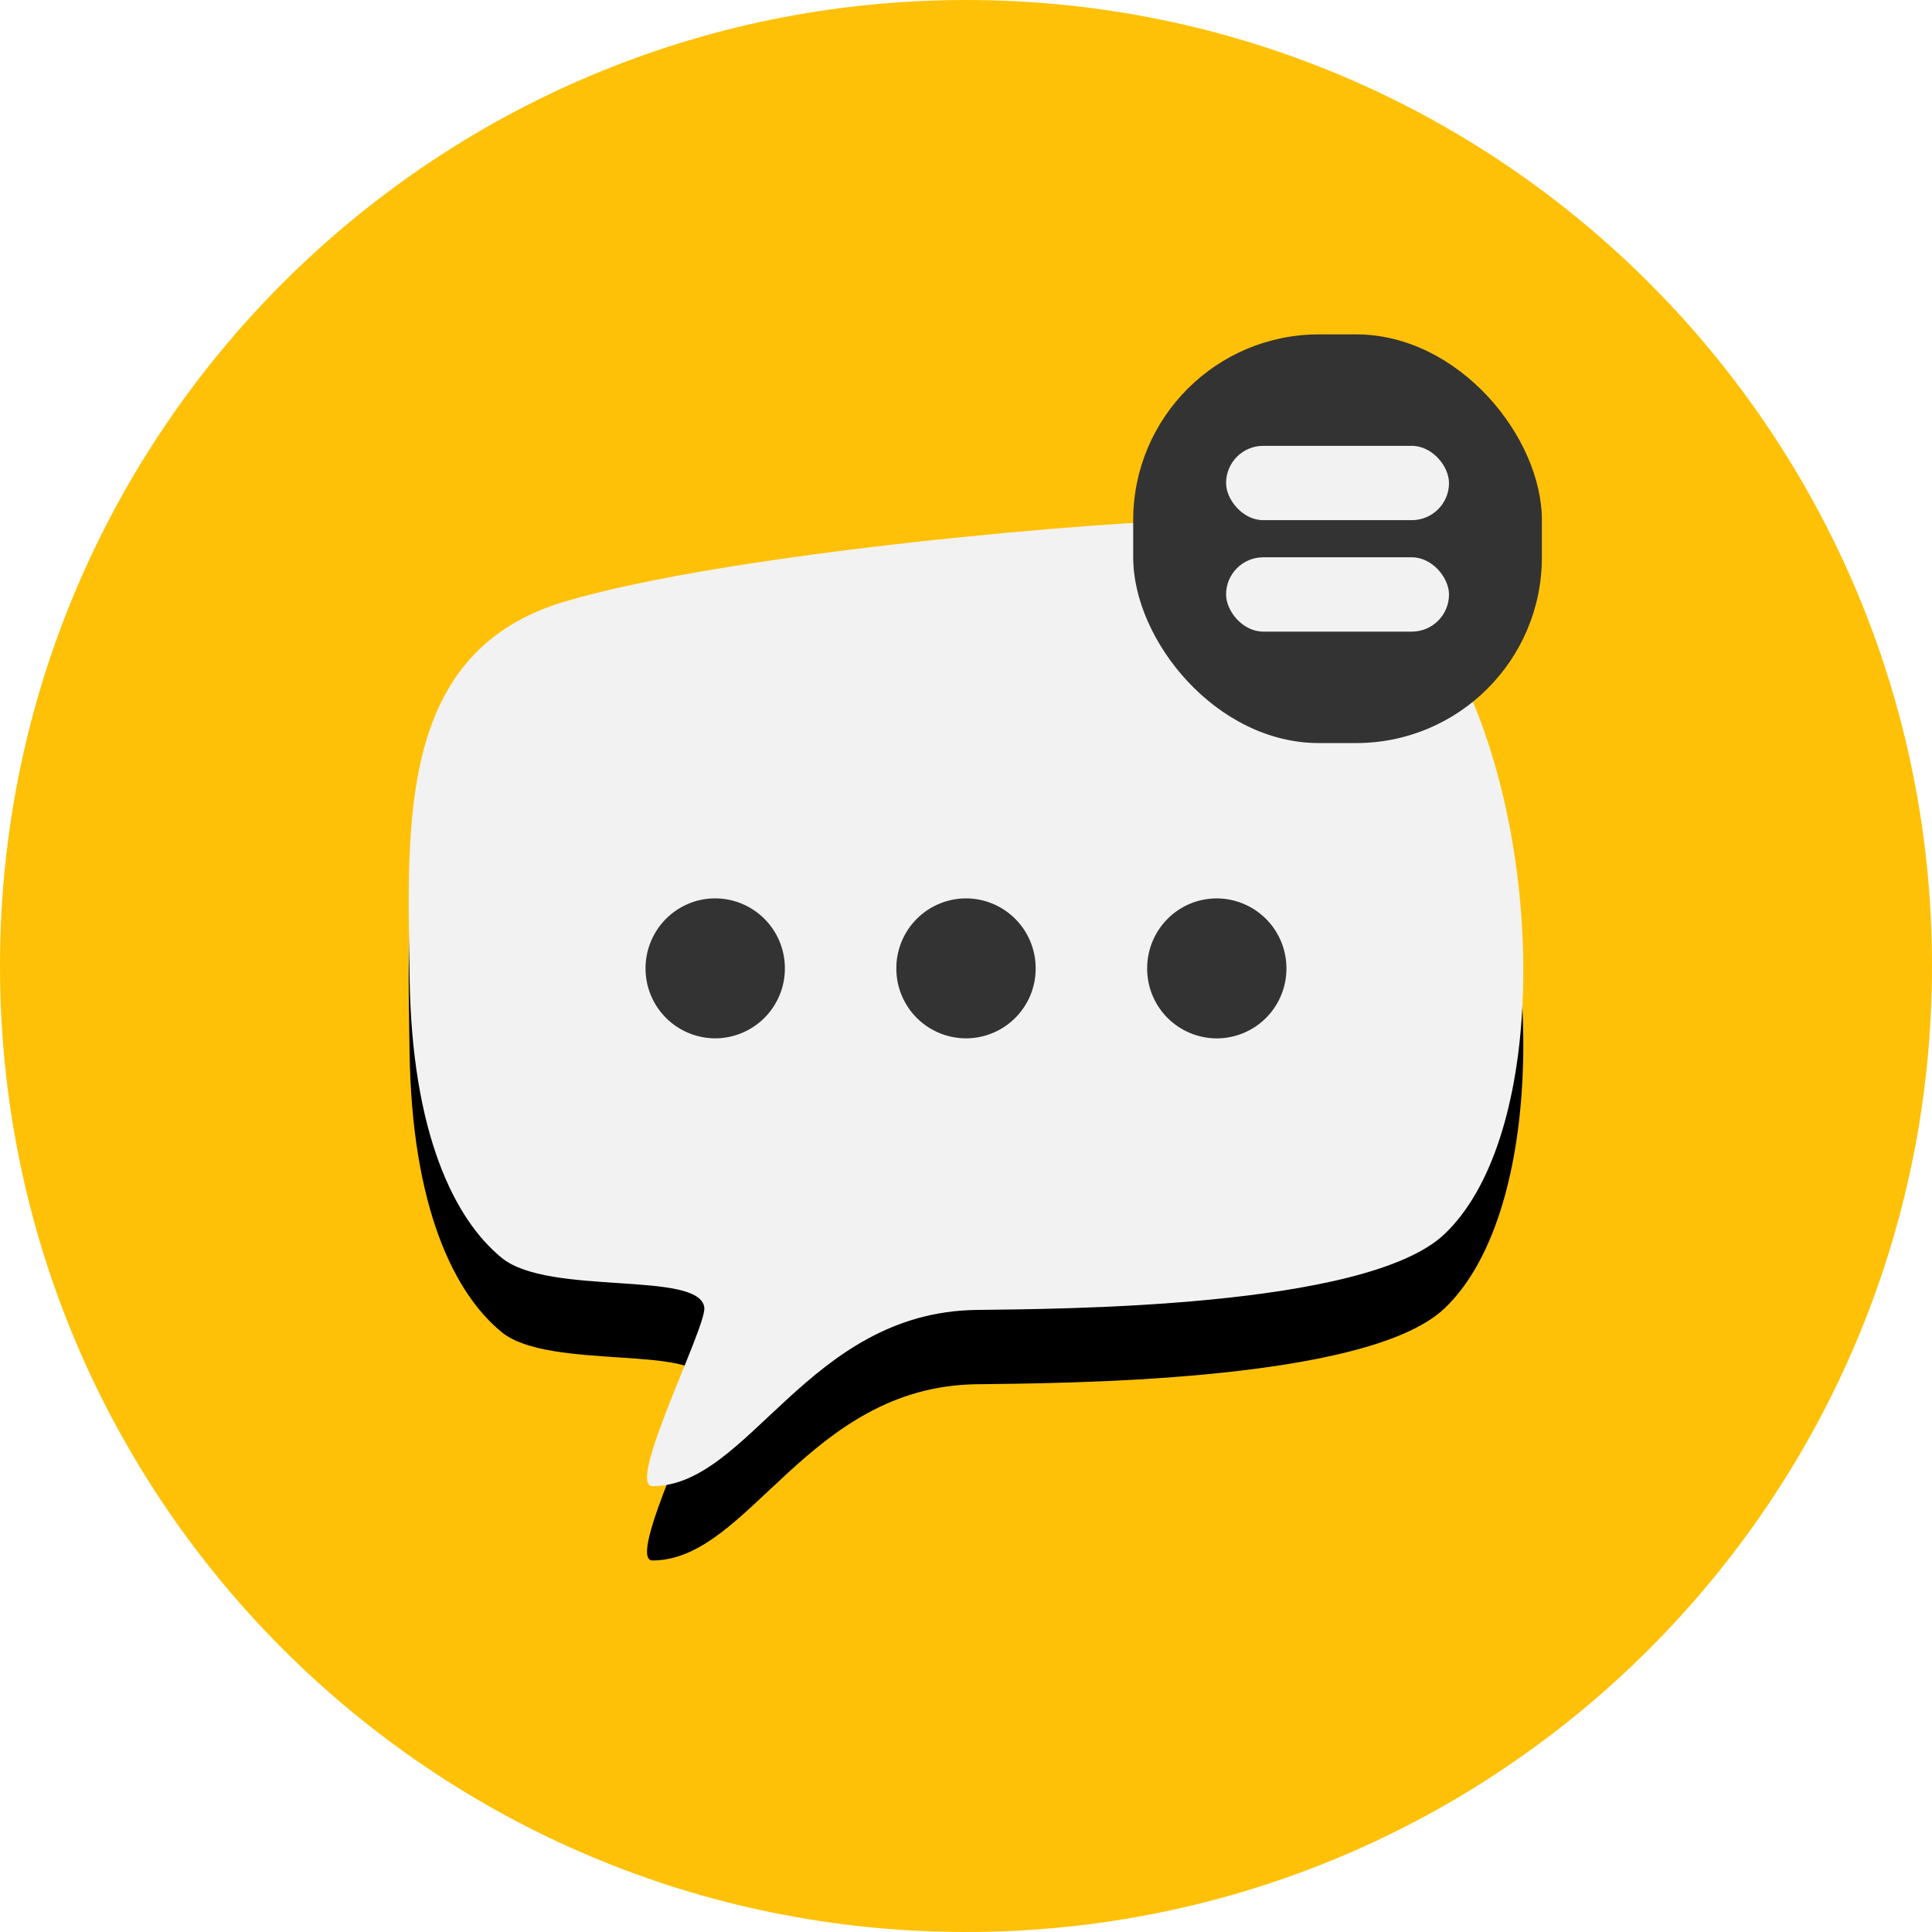 <svg width="52" height="52" viewBox="0 0 52 52" xmlns="http://www.w3.org/2000/svg" xmlns:xlink="http://www.w3.org/1999/xlink">
    <defs>
        <filter x="-3.3%" y="-3.8%" width="106.7%" height="115.4%" filterUnits="objectBoundingBox" id="agr5r2yjta">
            <feOffset dy="2" in="SourceAlpha" result="shadowOffsetOuter1"/>
            <feColorMatrix values="0 0 0 0 0.757 0 0 0 0 0.737 0 0 0 0 0.616 0 0 0 1 0" in="shadowOffsetOuter1"/>
        </filter>
        <filter x="-7.2%" y="-33.2%" width="114.5%" height="166.4%" filterUnits="objectBoundingBox" id="a775ct1ydc">
            <feOffset dy=".5" in="SourceAlpha" result="shadowOffsetOuter1"/>
            <feColorMatrix values="0 0 0 0 0.757 0 0 0 0 0.737 0 0 0 0 0.616 0 0 0 1 0" in="shadowOffsetOuter1" result="shadowMatrixOuter1"/>
            <feMerge>
                <feMergeNode in="shadowMatrixOuter1"/>
                <feMergeNode in="SourceGraphic"/>
            </feMerge>
        </filter>
        <path d="M39.721 19.079C37.846 14.397 34.726 14 32.366 14c-2.362 0-12.702.858-17.181 2.196-4.482 1.339-4.22 5.924-4.161 10.12.06 4.197 1.212 6.51 2.483 7.542 1.272 1.034 5.333.327 5.45 1.338.059.517-2.12 4.804-1.394 4.804 2.604 0 4.177-4.682 8.718-4.743 2.1-.03 10.475-.03 12.594-2.038 2.607-2.469 2.726-9.457.846-14.14z" id="1s3llrk2ab"/>
    </defs>
    <g fill="none" fill-rule="evenodd">
        <path d="M18.289 18.614a1.202 1.202 0 0 1-.972 1.396l-7.103 1.276a1.202 1.202 0 1 1-.426-2.367l7.104-1.275a1.203 1.203 0 0 1 1.397.97z" fill="#333" fill-rule="nonzero"/>
        <g>
            <path d="M52 26c.005 14.354-11.631 25.995-25.99 26C11.65 52.005.004 40.372 0 26.018V26C-.005 11.646 11.632.005 25.991 0 40.351-.005 51.995 11.628 52 25.982V26z" fill="#FFC107" fill-rule="nonzero"/>
            <g fill-rule="nonzero">
                <use fill="#000" filter="url(#agr5r2yjta)" xlink:href="#1s3llrk2ab"/>
                <use fill="#F2F2F2" xlink:href="#1s3llrk2ab"/>
            </g>
            <rect fill="#333" x="30.5" y="9" width="11" height="11" rx="5"/>
            <rect fill="#F2F2F2" x="33" y="12" width="6" height="2" rx="1"/>
            <rect fill="#F2F2F2" x="33" y="15" width="6" height="2" rx="1"/>
            <g filter="url(#a775ct1ydc)" transform="translate(17.375 23.68)" fill="#333">
                <path d="M1.875 3.767A1.88 1.88 0 0 1 0 1.884C0 .844.84 0 1.875 0A1.88 1.88 0 0 1 3.75 1.884a1.88 1.88 0 0 1-1.875 1.883zM8.624 3.767A1.878 1.878 0 0 1 6.75 1.884 1.88 1.88 0 0 1 8.624 0 1.88 1.88 0 0 1 10.5 1.884a1.877 1.877 0 0 1-1.875 1.883zM15.374 3.768a1.877 1.877 0 0 1-1.873-1.884c0-1.039.837-1.883 1.873-1.883a1.88 1.88 0 0 1 1.875 1.883 1.877 1.877 0 0 1-1.875 1.884z"/>
            </g>
        </g>
    </g>
</svg>
